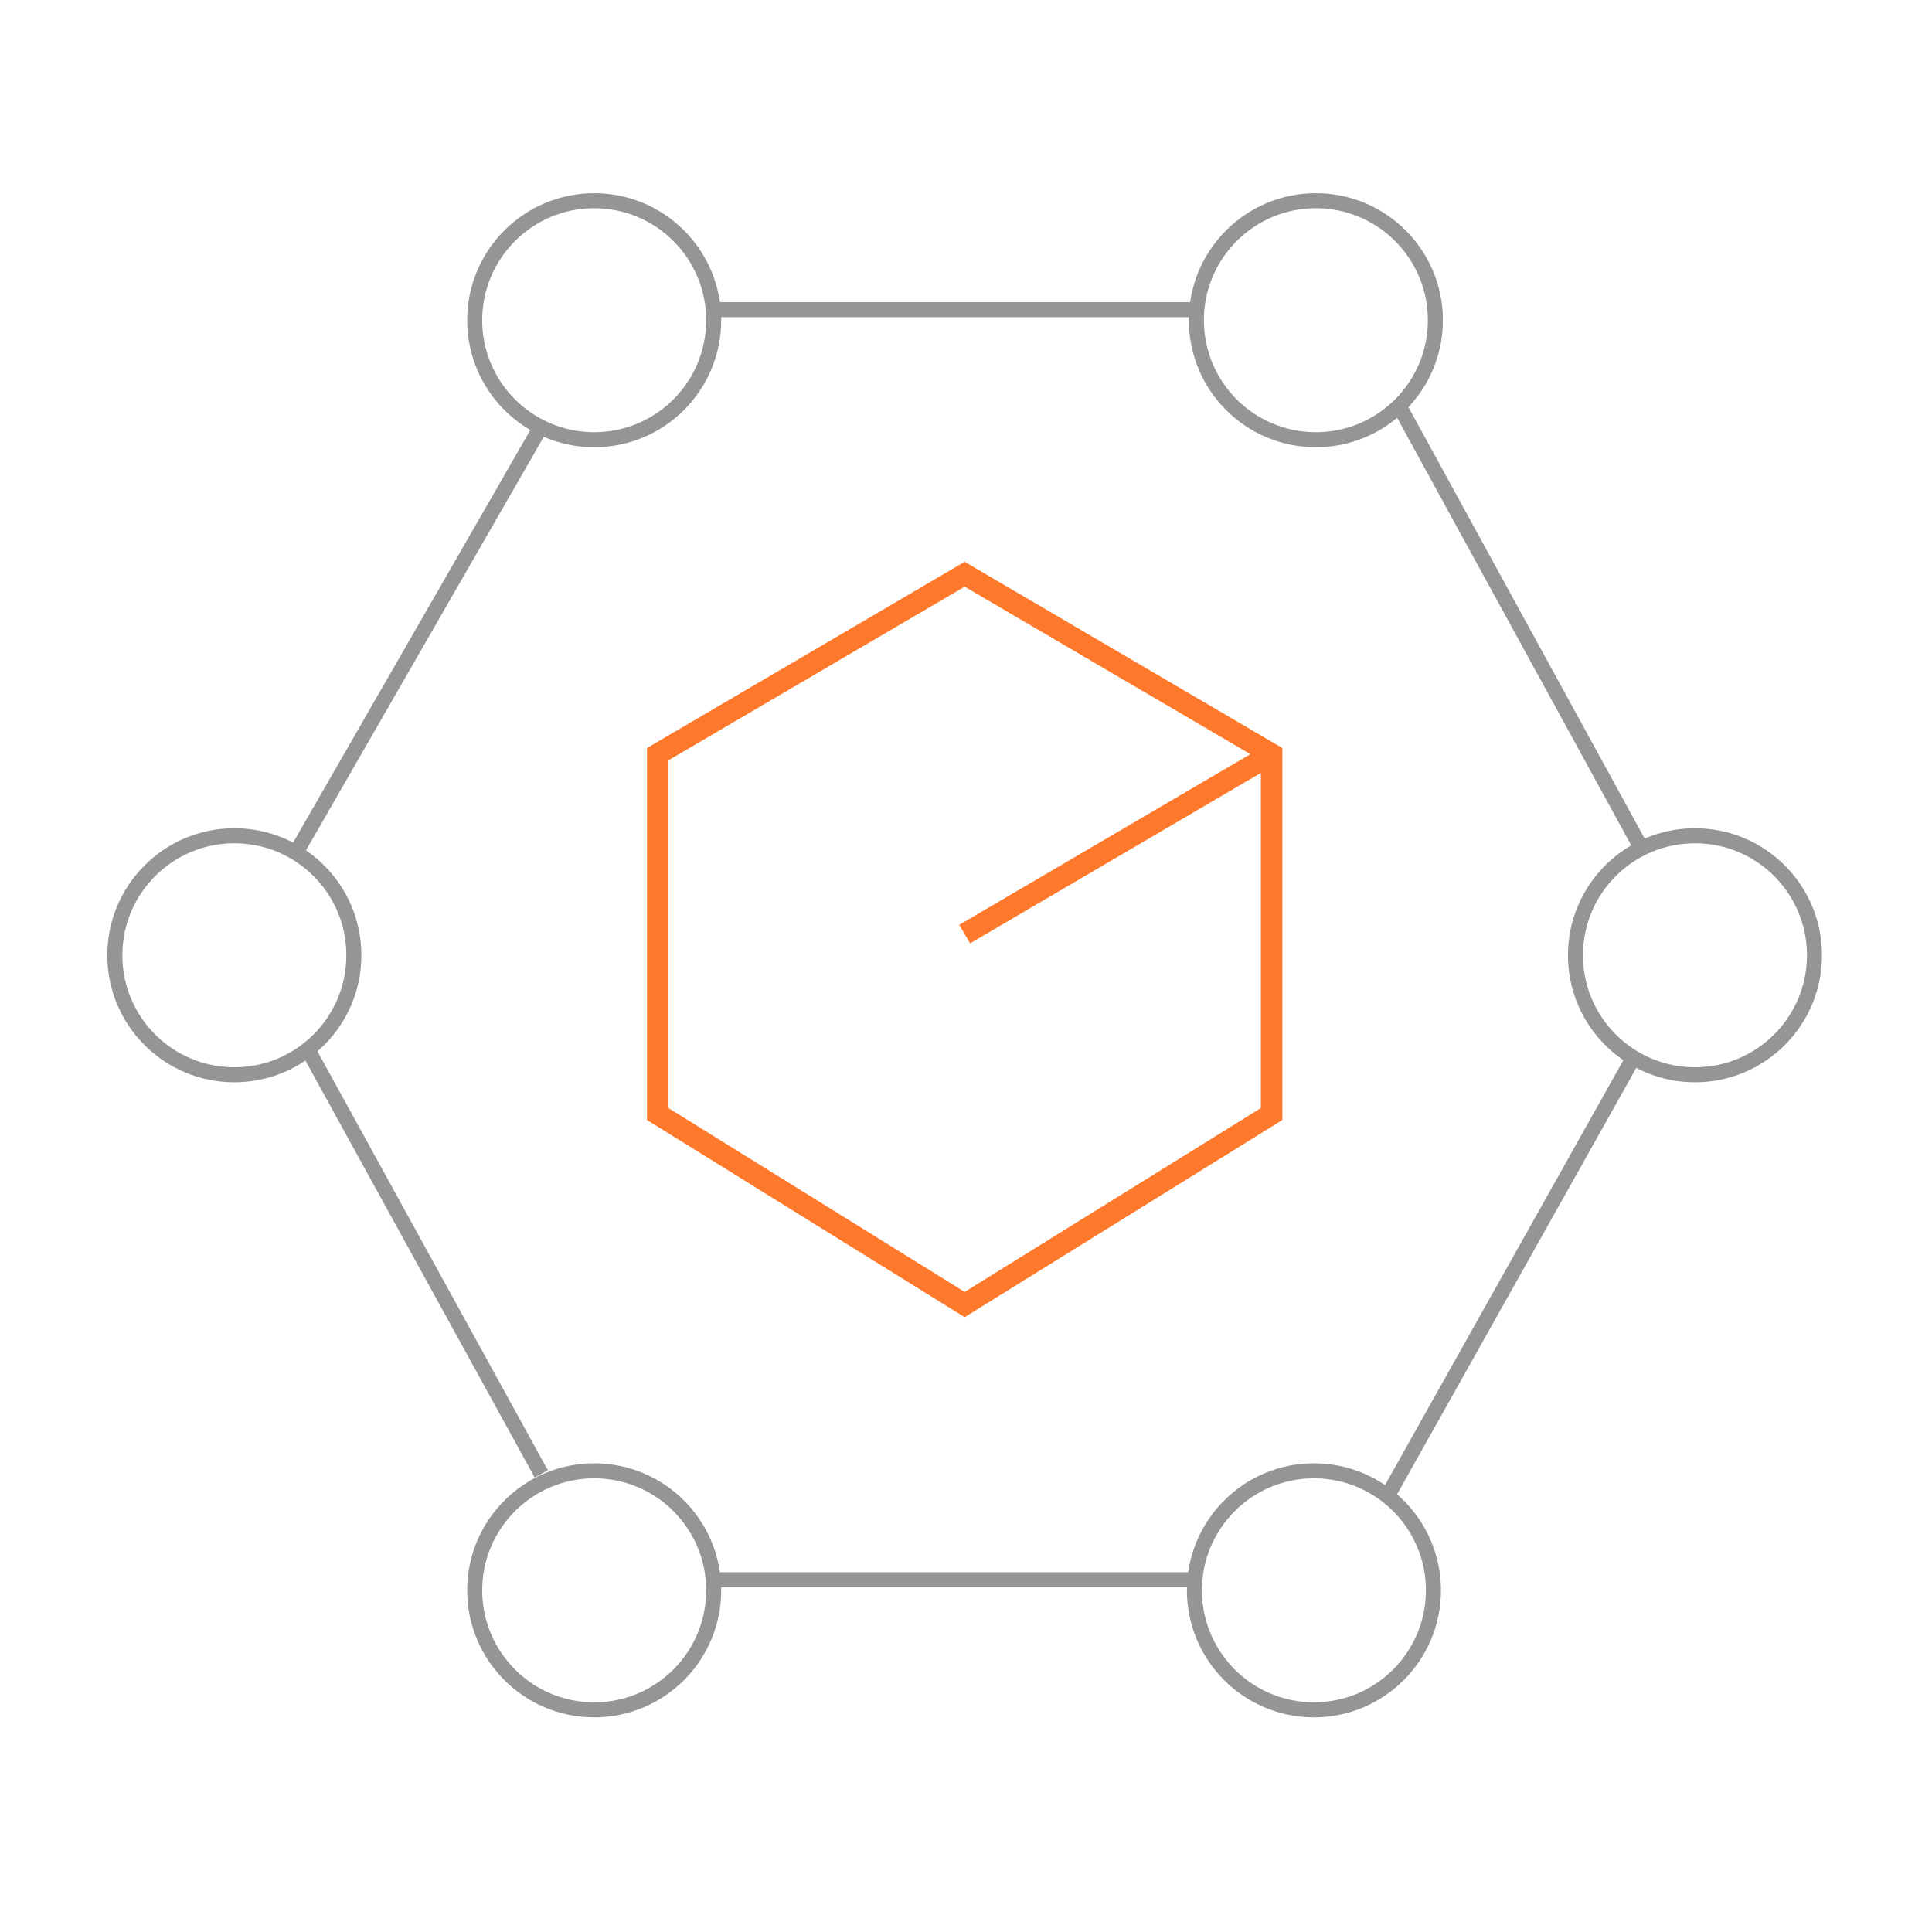 <?xml version="1.0" encoding="UTF-8"?>
<svg xmlns="http://www.w3.org/2000/svg" width="90" height="90" viewBox="0 0 90 90" fill="none">
  <circle cx="27.68" cy="14.917" r="5.567" stroke="#959595" stroke-width="0.7"></circle>
  <circle cx="61.299" cy="14.917" r="5.567" stroke="#959595" stroke-width="0.7"></circle>
  <circle cx="61.208" cy="74.083" r="5.567" stroke="#959595" stroke-width="0.7"></circle>
  <circle cx="27.68" cy="74.083" r="5.567" stroke="#959595" stroke-width="0.7"></circle>
  <circle cx="10.917" cy="44.5" r="5.567" stroke="#959595" stroke-width="0.7"></circle>
  <circle cx="78.958" cy="44.5" r="5.567" stroke="#959595" stroke-width="0.7"></circle>
  <path d="M13.875 39.569L25.215 19.847" stroke="#959595" stroke-width="0.7"></path>
  <path d="M33.104 14.424H56.084" stroke="#959595" stroke-width="0.7"></path>
  <path d="M65.153 18.861L76.493 39.569" stroke="#959595" stroke-width="0.7"></path>
  <path d="M76 49.431L64.66 69.646" stroke="#959595" stroke-width="0.7"></path>
  <path d="M55.785 73.59H33.104" stroke="#959595" stroke-width="0.7"></path>
  <path d="M14.368 48.938L25.215 68.66" stroke="#959595" stroke-width="0.7"></path>
  <path d="M59.236 35.132L44.938 26.75L30.639 35.132V51.896L44.938 60.771L59.236 51.896V35.132ZM59.236 35.132L44.938 43.514" stroke="#FF792C"></path>
</svg>
